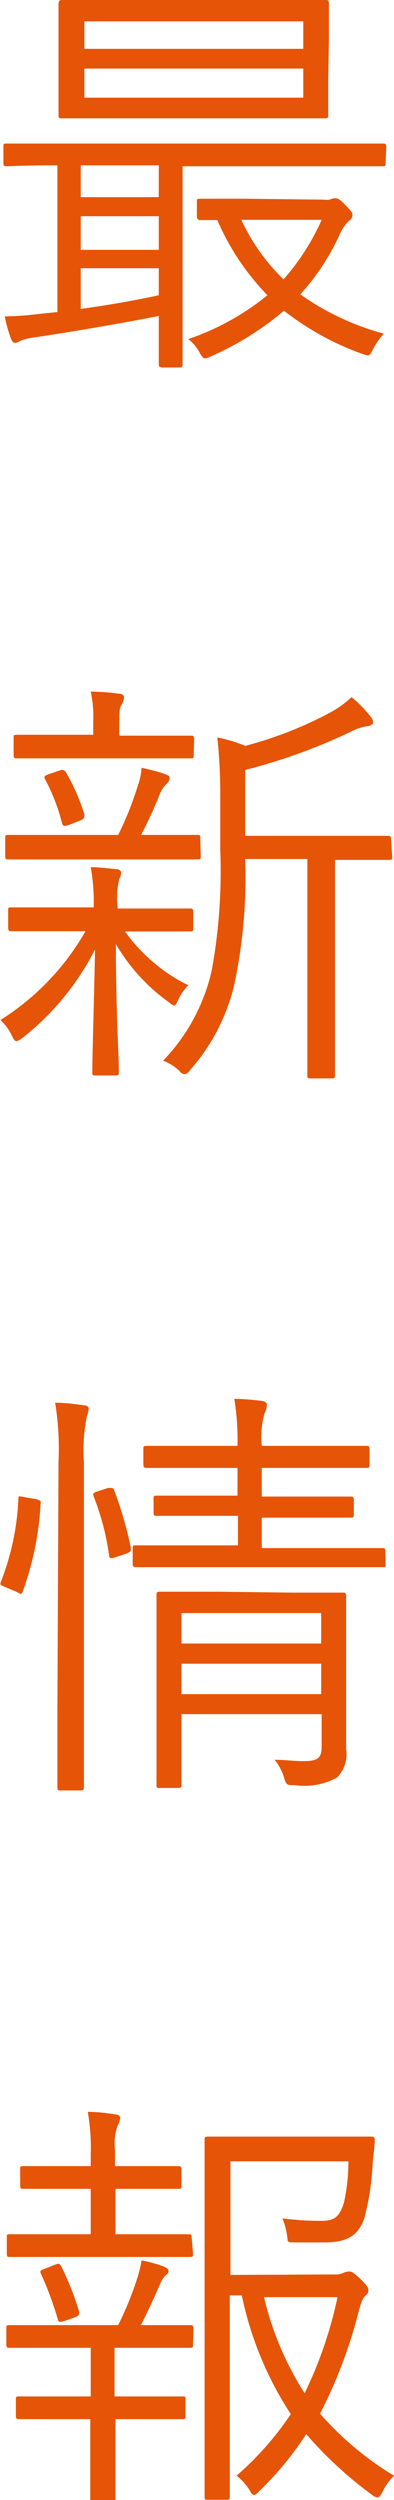 <svg xmlns="http://www.w3.org/2000/svg" viewBox="0 0 17.37 110.07"><defs><style>.cls-1{fill:#e65407;}</style></defs><g id="レイヤー_2" data-name="レイヤー 2"><g id="レイヤー_1-2" data-name="レイヤー 1"><path class="cls-1" d="M17,7.17c0,.13,0,.15-.15.15s-.66,0-2.4,0H8.05v6.43c0,1.55,0,2.19,0,2.28s0,.15-.15.15H7.13C7,16.14,7,16.13,7,16s0-.69,0-2.09c-1.7.34-3.85.7-5.44.94A2.64,2.64,0,0,0,.91,15a.6.6,0,0,1-.25.1c-.08,0-.15-.1-.19-.23a5.82,5.82,0,0,1-.26-.94,14.53,14.53,0,0,0,1.62-.12l.7-.07V7.28C1,7.28.4,7.32.3,7.32s-.15,0-.15-.15v-.7c0-.13,0-.15.15-.15s.68,0,2.4,0H14.48c1.74,0,2.31,0,2.4,0s.15,0,.15.15ZM14.47,3.49c0,1.09,0,1.45,0,1.56s0,.16-.15.16-.77,0-2.68,0H5.41c-1.9,0-2.56,0-2.68,0s-.15,0-.15-.16,0-.47,0-1.56V1.72c0-1.08,0-1.46,0-1.55S2.6,0,2.73,0s.78,0,2.68,0h6.26c1.91,0,2.59,0,2.68,0s.15,0,.15.17,0,.47,0,1.55ZM7,7.28H3.56v1.4H7ZM7,9.52H3.56V11H7Zm0,2.29H3.56V13.6C4.68,13.45,5.88,13.24,7,13ZM13.37.94H3.72V2.15h9.65Zm0,2.08H3.72V4.3h9.65Zm.89,5.77a1.18,1.18,0,0,0,.28,0,.49.49,0,0,1,.23-.06c.09,0,.17,0,.43.27s.34.36.34.45a.32.32,0,0,1-.15.27,1.74,1.74,0,0,0-.42.62,10.19,10.19,0,0,1-1.73,2.62,11.54,11.54,0,0,0,3.68,1.73,3.61,3.61,0,0,0-.46.66c-.17.34-.17.34-.49.23a12.29,12.29,0,0,1-3.45-1.9,13.1,13.1,0,0,1-3.2,2,.82.82,0,0,1-.29.1c-.07,0-.13-.08-.24-.27a1.74,1.74,0,0,0-.49-.58A11.33,11.33,0,0,0,11.79,13,11,11,0,0,1,9.58,9.69c-.49,0-.7,0-.75,0s-.15,0-.15-.17V8.9c0-.13,0-.15.15-.15s.54,0,2,0Zm-3.62.89A8.81,8.81,0,0,0,12.5,12.3a10.22,10.22,0,0,0,1.68-2.62Z"/><path class="cls-1" d="M8.52,40.86c0,.13,0,.15-.15.15s-.62,0-2.28,0H5.51A7.51,7.51,0,0,0,8.3,43.38a2.23,2.23,0,0,0-.45.66c-.08.16-.12.23-.17.23s-.14-.06-.27-.17a8.29,8.29,0,0,1-2.3-2.53c0,3,.13,4.83.13,5.62,0,.14,0,.16-.17.16H4.22c-.13,0-.15,0-.15-.16,0-.77.06-2.47.12-5.39A11.65,11.65,0,0,1,1,45.69c-.13.09-.21.15-.28.15s-.12-.08-.19-.23a2.31,2.31,0,0,0-.51-.7A11.17,11.17,0,0,0,3.77,41h-1C1.15,41,.6,41,.51,41s-.15,0-.15-.15V40.1c0-.13,0-.15.15-.15s.64,0,2.3,0H4.13v0A8.61,8.61,0,0,0,4,38.18c.39,0,.83.06,1.15.09.11,0,.19.08.19.15a.54.54,0,0,1-.08.27A3.72,3.72,0,0,0,5.19,40v0h.9c1.66,0,2.19,0,2.28,0s.15,0,.15.15Zm.33-3.17c0,.13,0,.15-.16.15s-.66,0-2.33,0H2.72c-1.7,0-2.25,0-2.34,0s-.15,0-.15-.15v-.77c0-.14,0-.16.15-.16s.64,0,2.34,0H5.21a14.29,14.29,0,0,0,.86-2.15,2.79,2.79,0,0,0,.17-.81c.42.1.72.17,1,.27s.23.13.23.22-.06.15-.13.23a1.22,1.22,0,0,0-.29.43,17.8,17.8,0,0,1-.83,1.81h.12c1.64,0,2.18,0,2.33,0s.16,0,.16.16Zm-.31-4.45c0,.13,0,.15-.15.15s-.62,0-2.24,0H3c-1.62,0-2.15,0-2.25,0s-.15,0-.15-.15V32.5c0-.13,0-.15.15-.15s.63,0,2.25,0H4.11V31.8A5.34,5.34,0,0,0,4,30.45a10.54,10.54,0,0,1,1.23.09c.15,0,.24.08.24.15a.8.8,0,0,1-.11.34c-.1.17-.1.32-.1.77v.59h.91c1.62,0,2.15,0,2.24,0s.15,0,.15.15Zm-5.9.68c.15-.06.19,0,.26.07a8.73,8.73,0,0,1,.82,1.87c0,.13,0,.19-.17.26l-.48.19c-.24.08-.3.08-.34-.09A8.76,8.76,0,0,0,2,34.33c-.08-.13-.06-.17.19-.26Zm14.65,3.79c0,.13,0,.15-.15.15s-.62,0-2.28,0h-.09v6.66c0,2,0,2.71,0,2.81s0,.15-.15.15h-.92c-.13,0-.15,0-.15-.15s0-.77,0-2.81V37.82H10.81a22.75,22.75,0,0,1-.48,5.53,8.7,8.7,0,0,1-1.92,3.73c-.11.15-.19.21-.26.21s-.13,0-.25-.15a2.19,2.19,0,0,0-.71-.44,8.36,8.36,0,0,0,2.15-4,24.42,24.42,0,0,0,.37-5.3V35.12a23.24,23.24,0,0,0-.13-2.65,5.94,5.94,0,0,1,1.23.37,17.22,17.22,0,0,0,3.75-1.47,4.38,4.38,0,0,0,.94-.68,6,6,0,0,1,.83.85.41.41,0,0,1,.12.26c0,.08-.1.16-.25.17a2.26,2.26,0,0,0-.7.23,25.19,25.19,0,0,1-4.69,1.7v2.9h4c1.66,0,2.19,0,2.28,0s.15,0,.15.16Z"/><path class="cls-1" d="M1.58,66c.21.06.23.08.21.21A13.49,13.49,0,0,1,1,70.08c-.06.13-.09.11-.28,0l-.46-.19c-.26-.12-.28-.1-.2-.3A11.34,11.34,0,0,0,.81,66c0-.14,0-.14.28-.08Zm1-1.66a12.47,12.47,0,0,0-.15-2.58c.49,0,.89.06,1.25.11.13,0,.23.06.23.15a1.46,1.46,0,0,1-.08.34,7.36,7.36,0,0,0-.13,2v11c0,2.25,0,3.23,0,3.32s0,.15-.16.15H2.68c-.13,0-.15,0-.15-.15s0-1.07,0-3.3Zm2.19,1.17c.15,0,.21,0,.25.06a17.4,17.4,0,0,1,.75,2.58c0,.14,0,.17-.19.25l-.45.15c-.24.08-.3.08-.32-.06a11.14,11.14,0,0,0-.68-2.6c-.06-.15,0-.17.21-.24ZM17,68.87c0,.13,0,.13-.13.13s-.72,0-2.56,0H8.54C6.7,69,6.07,69,6,69s-.15,0-.15-.13v-.68c0-.13,0-.15.15-.15s.72,0,2.56,0h1.93V66.74H9.18c-1.62,0-2.15,0-2.26,0s-.15,0-.15-.15V66c0-.13,0-.15.15-.15s.64,0,2.26,0h1.29V64.63H8.88c-1.73,0-2.32,0-2.41,0s-.15,0-.15-.16v-.66c0-.13,0-.15.15-.15s.68,0,2.41,0h1.59a11.26,11.26,0,0,0-.14-2.07,10,10,0,0,1,1.21.09c.13,0,.23.1.23.17a1,1,0,0,1-.11.38,3.92,3.92,0,0,0-.12,1.43h2.17c1.74,0,2.32,0,2.43,0s.15,0,.15.15v.66c0,.14,0,.16-.15.16s-.69,0-2.43,0H11.54v1.26h1.64c1.64,0,2.15,0,2.25,0s.17,0,.17.15v.63c0,.13,0,.15-.17.15s-.61,0-2.25,0H11.54v1.34H14.3c1.84,0,2.47,0,2.56,0s.13,0,.13.15ZM12.9,70.12c1.58,0,2.11,0,2.21,0s.15,0,.15.15,0,.75,0,2.21v2c0,1,0,2,0,2.53a1.46,1.46,0,0,1-.4,1.25,3,3,0,0,1-1.86.34c-.36,0-.38,0-.49-.38a2.47,2.47,0,0,0-.4-.74c.43,0,.85.06,1.28.06.72,0,.79-.21.79-.7V75.47H8v.72c0,1.72,0,2.3,0,2.39s0,.14-.15.14H7.05c-.13,0-.15,0-.15-.14s0-.6,0-2.35V72.34c0-1.45,0-2,0-2.11s0-.15.15-.15.64,0,2.61,0Zm1.26.9H8v1.34h6.16Zm0,2.23H8v1.34h6.16Z"/><path class="cls-1" d="M8.51,103.22c0,.13,0,.15-.16.15s-.64,0-2.3,0h-1v2.14h.85c1.55,0,2,0,2.13,0s.15,0,.15.15v.7c0,.13,0,.15-.15.15s-.58,0-2.13,0H5.09v1.55c0,1.34,0,1.9,0,2s0,.13-.15.13H4.13c-.13,0-.15,0-.15-.13s0-.66,0-2v-1.55H3c-1.55,0-2.06,0-2.15,0s-.15,0-.15-.15v-.7c0-.13,0-.15.15-.15s.6,0,2.15,0H4v-2.14H2.72c-1.66,0-2.21,0-2.3,0s-.14,0-.14-.15v-.7c0-.13,0-.15.14-.15s.64,0,2.3,0H5.21a14.55,14.55,0,0,0,.84-2.06,5.09,5.09,0,0,0,.19-.79,5.87,5.87,0,0,1,1,.28c.14.06.19.12.19.19a.23.23,0,0,1-.13.19,1.19,1.19,0,0,0-.25.4c-.28.64-.52,1.17-.84,1.79,1.54,0,2.07,0,2.16,0s.16,0,.16.15Zm0-4c0,.13,0,.15-.15.15s-.65,0-2.3,0H2.73c-1.65,0-2.2,0-2.3,0s-.13,0-.13-.15v-.7c0-.13,0-.15.13-.15s.65,0,2.3,0H4v-2H3.15c-1.53,0-2,0-2.11,0s-.15,0-.15-.15v-.71c0-.12,0-.14.15-.14s.58,0,2.11,0H4v-.51a9.26,9.26,0,0,0-.13-1.88,7.53,7.53,0,0,1,1.18.11c.15,0,.25.07.25.15a.9.9,0,0,1-.11.34,2.38,2.38,0,0,0-.12,1.09v.7h.68c1.53,0,2,0,2.09,0s.16,0,.16.14v.71c0,.13,0,.15-.16.15s-.56,0-2.09,0H5.09v2H6c1.65,0,2.18,0,2.3,0s.15,0,.15.15Zm-6.08.49c.15-.06.19-.06.27.07a12.73,12.73,0,0,1,.79,2c0,.14,0,.17-.19.25l-.43.15c-.23.07-.29.07-.32-.06a14.82,14.82,0,0,0-.74-2c-.07-.15,0-.17.13-.22Zm12.3.43a.82.82,0,0,0,.43-.08.8.8,0,0,1,.23-.05c.11,0,.21.05.51.34s.34.38.34.49a.27.27,0,0,1-.11.22c-.14.12-.19.25-.32.72a21.14,21.14,0,0,1-1.7,4.49A13.82,13.82,0,0,0,17.37,109a2.59,2.59,0,0,0-.51.72c-.09.17-.15.24-.23.24a.51.51,0,0,1-.22-.11,17.44,17.44,0,0,1-2.91-2.68,14.1,14.1,0,0,1-2.05,2.49c-.13.13-.19.19-.25.19s-.13-.08-.22-.25a2.51,2.51,0,0,0-.55-.6,13.72,13.72,0,0,0,2.39-2.71,15.15,15.15,0,0,1-2.16-5.23h-.53v5c0,2.58,0,3.75,0,3.85s0,.15-.14.15H9.18c-.15,0-.16,0-.16-.15s0-1.17,0-3.76V98.05c0-2.6,0-3.71,0-3.83s0-.15.16-.15.76,0,2.29,0H14.2c1.53,0,2,0,2.13,0s.19,0,.19.17c0,.32-.07.66-.09,1a11.68,11.68,0,0,1-.36,2.4c-.27.81-.79,1.09-1.77,1.09-.42,0-.8,0-1.25,0s-.34,0-.4-.34a3.08,3.08,0,0,0-.2-.72,12.88,12.88,0,0,0,1.71.11c.59,0,.8-.17,1-.79a8.37,8.37,0,0,0,.2-1.83h-5.2v5Zm-3.09,1a13.65,13.65,0,0,0,1.79,4.23,18.34,18.34,0,0,0,1.45-4.23Z"/></g></g></svg>